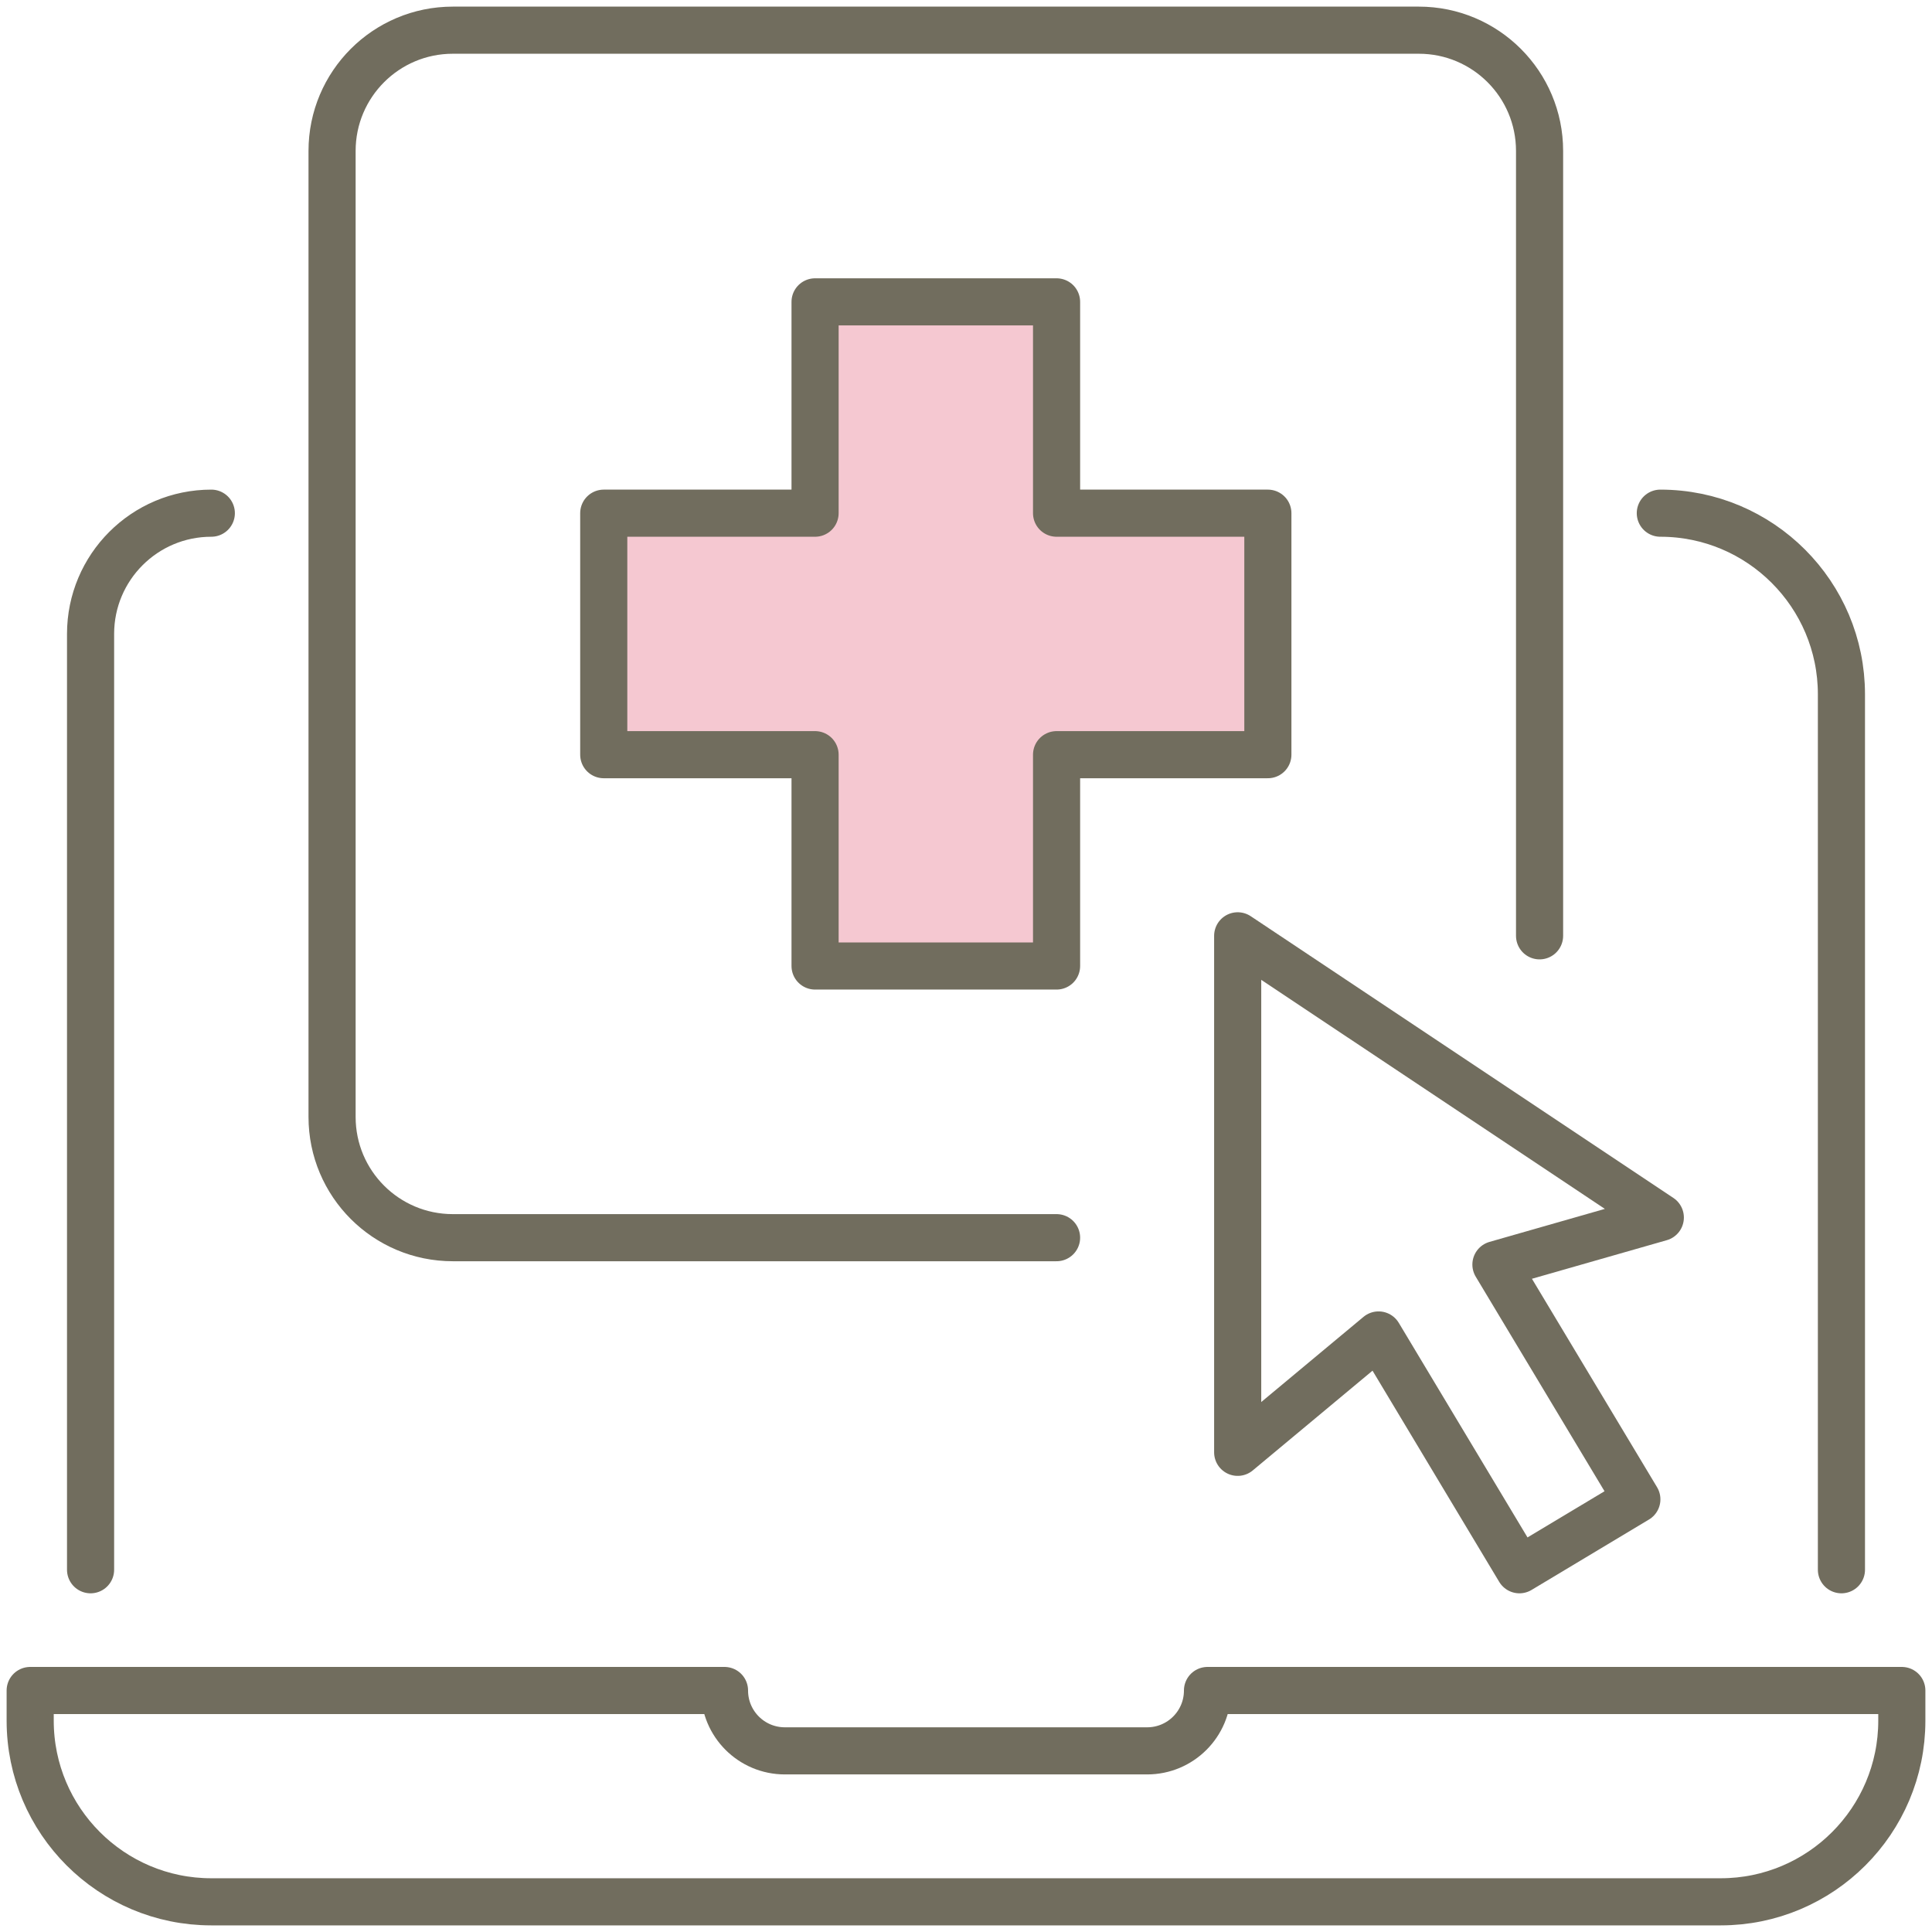 <svg width="82" height="82" viewBox="0 0 82 82" fill="none" xmlns="http://www.w3.org/2000/svg">
<g clip-path="url(#clip0_2261_22626)">
<path d="M3.844 66.625V26.906C3.844 24.075 6.137 21.781 8.969 21.781" stroke="#716D5E" stroke-width="2" stroke-linecap="round" stroke-linejoin="round"/>
<path d="M78.156 66.625V29.469C78.156 25.225 74.713 21.781 70.469 21.781" stroke="#716D5E" stroke-width="2" stroke-linecap="round" stroke-linejoin="round"/>
<path d="M73.031 80.719H8.969C4.725 80.719 1.281 77.275 1.281 73.031V71.75H30.75C30.75 73.166 31.897 74.312 33.312 74.312H48.688C50.103 74.312 51.25 73.166 51.25 71.75H80.719V73.031C80.719 77.275 77.275 80.719 73.031 80.719Z" stroke="#716D5E" stroke-width="2" stroke-linecap="round" stroke-linejoin="round"/>
<path d="M44.844 52.531H19.219C16.387 52.531 14.094 50.238 14.094 47.406V6.406C14.094 3.575 16.387 1.281 19.219 1.281H60.219C63.05 1.281 65.344 3.575 65.344 6.406V39.719" stroke="#716D5E" stroke-width="2" stroke-linecap="round" stroke-linejoin="round"/>
<path d="M44.844 21.781V12.812H34.594V21.781H25.625V32.031H34.594V41H44.844V32.031H53.812V21.781H44.844Z" fill="#F5C8D1" stroke="#716D5E" stroke-width="2" stroke-linecap="round" stroke-linejoin="round"/>
<path d="M52.531 39.719V61.641L58.511 56.66L64.489 66.625L69.473 63.636L63.492 53.672L70.469 51.676L52.531 39.719Z" stroke="#716D5E" stroke-width="2" stroke-linecap="round" stroke-linejoin="round"/>
</g>
<defs>
<clipPath id="clip0_2261_22626">
<rect width="82" height="82" fill="white"/>
</clipPath>
</defs>
</svg>
